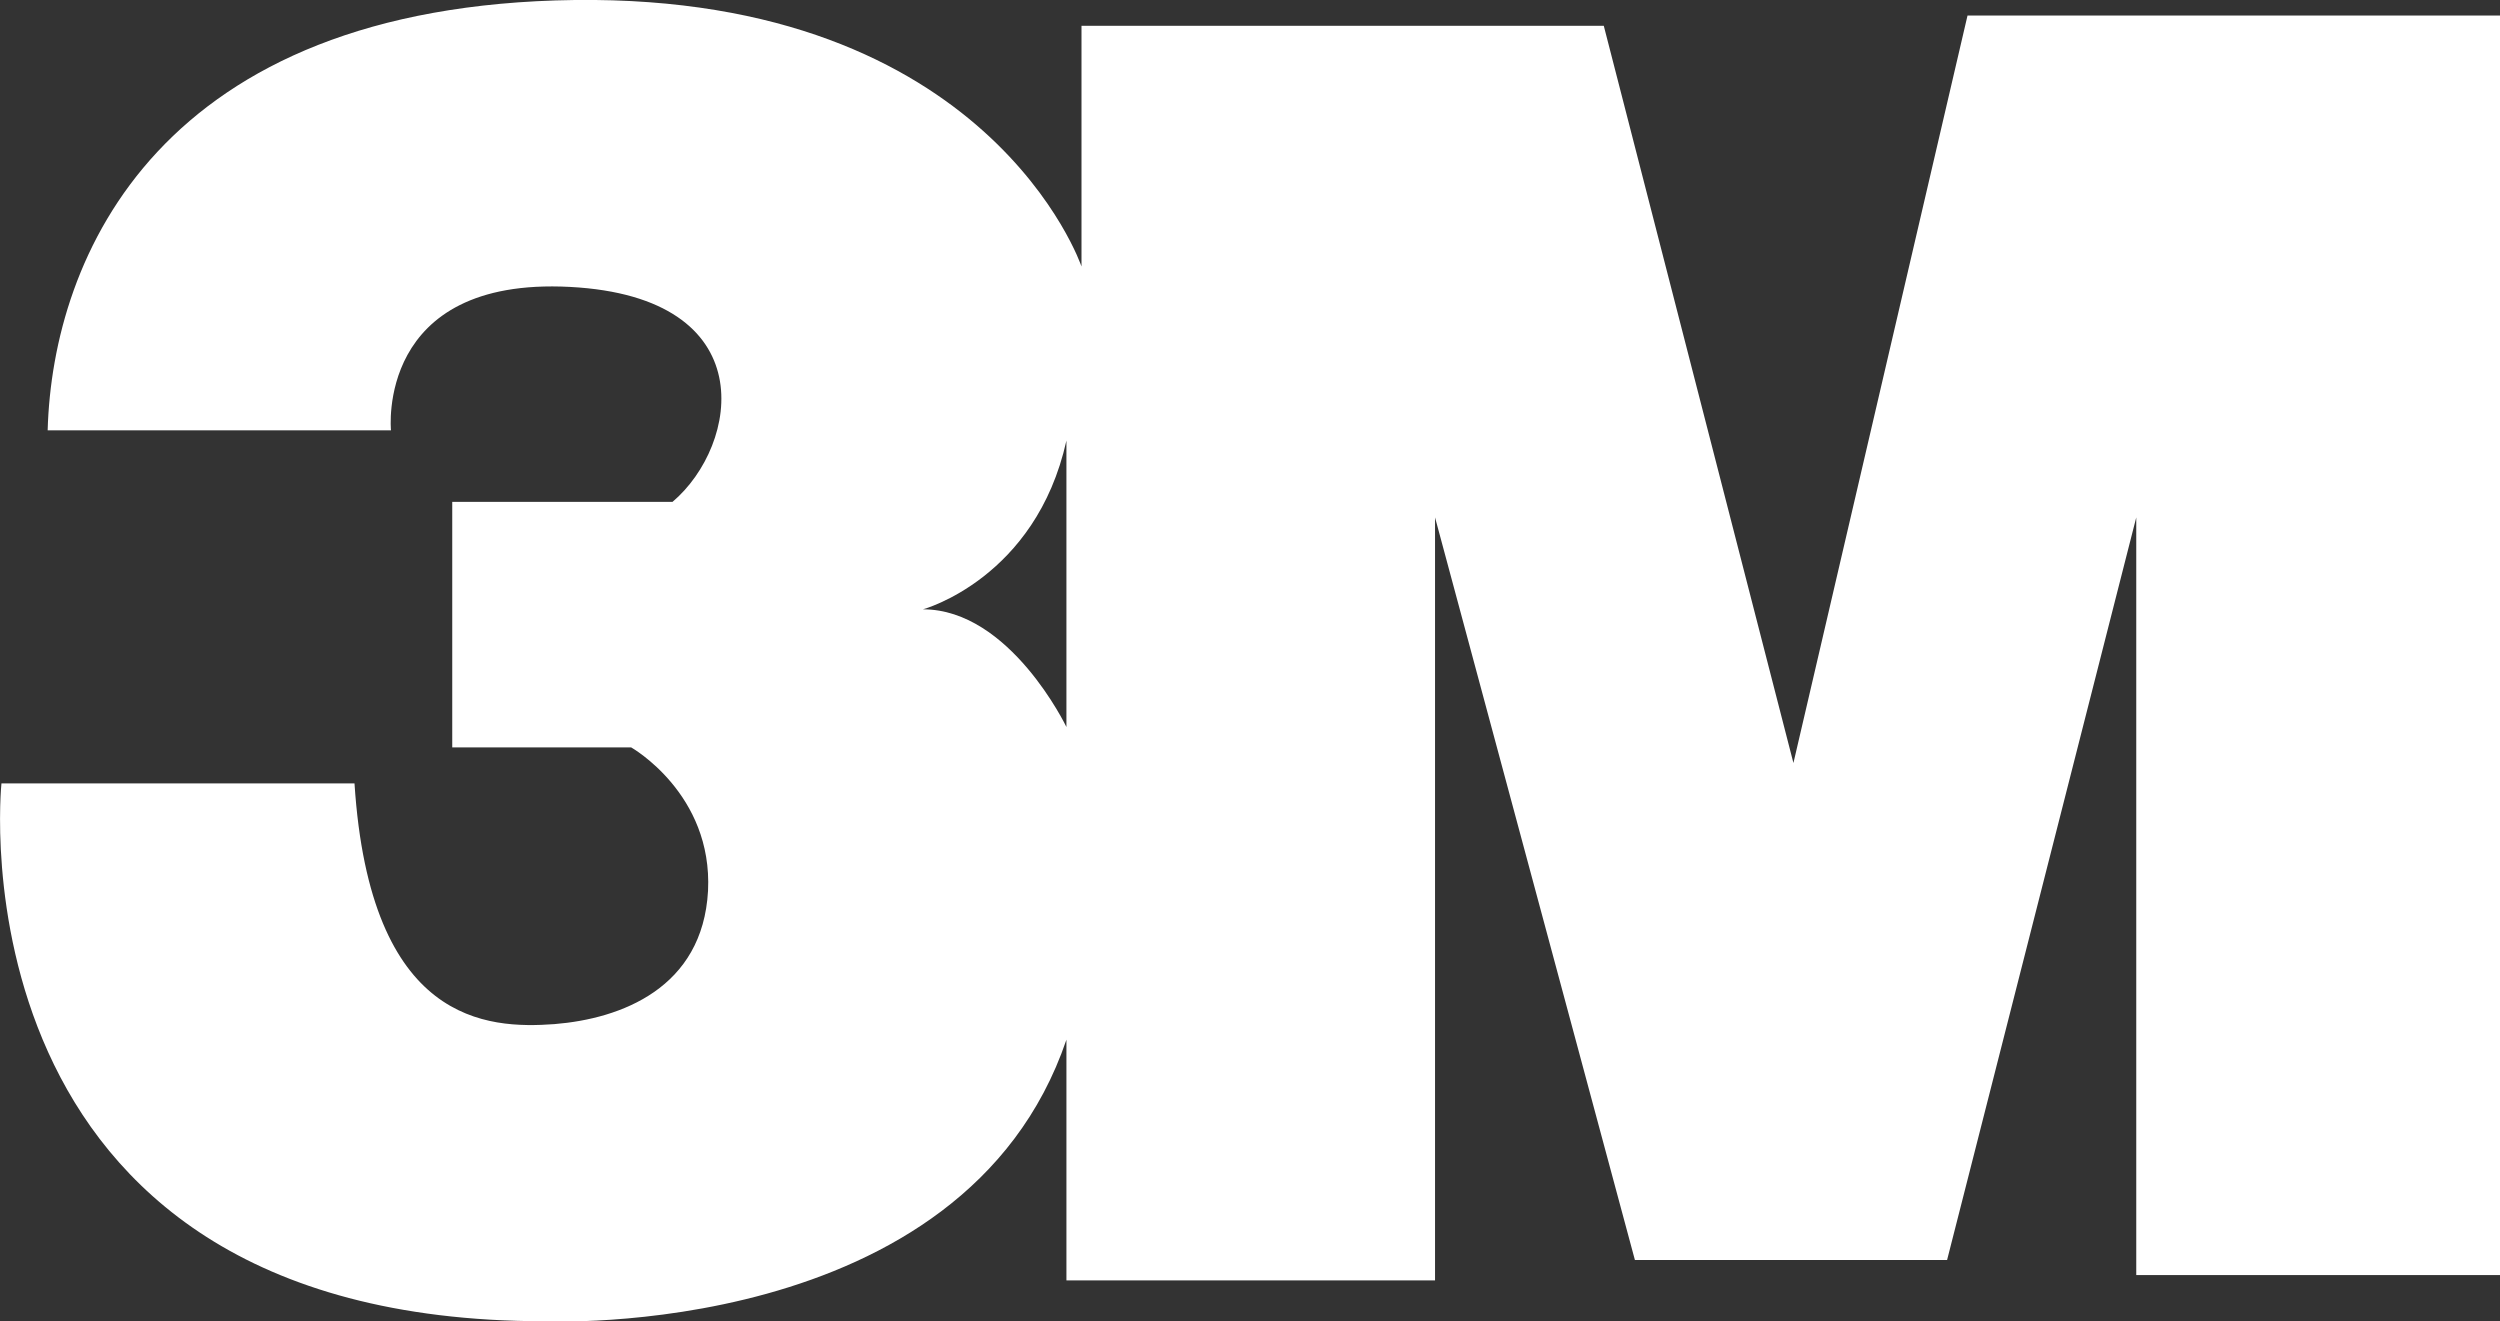 <?xml version="1.0" encoding="UTF-8"?>
<svg id="Layer_2" data-name="Layer 2" xmlns="http://www.w3.org/2000/svg" viewBox="0 0 51.41 27.17">
  <rect x="0" y="0" width="51.41" height="27.17" fill="#333333" stroke="none"/>
  <defs>
    <style>
      .cls-1 {
        fill: #fff;
        stroke-width: 0px;
      }
    </style>
  </defs>
  <g id="Layer_1-2" data-name="Layer 1">
    <path class="cls-1" d="M11.82,0c8.53-.1,10.42,5.48,10.42,5.48V.53h10.74l3.9,15.16L40.46.32h10.95v25.9h-7.48v-15.58l-3.89,15.27h-6.42l-4.11-15.27v15.69-15.69,15.69h-7.58v-4.95c-2.11,6.21-10.74,5.79-10.74,5.79C-1.13,27.16.03,16.11.03,16.11h7.26c.32,4.95,2.74,5.05,4.11,4.95,1.37-.11,3.05-.74,3.16-2.74.1-2-1.58-2.95-1.58-2.95h-3.68v-5.05h4.53c1.37-1.16,1.89-4.21-2.11-4.42-4-.21-3.68,2.95-3.68,2.95H.98C1.08,5.26,3.29.11,11.82,0ZM21.93,14.95v-5.89c-.63,2.84-2.95,3.47-2.95,3.47,1.79,0,2.95,2.42,2.95,2.42Z"/>
  </g>
</svg>